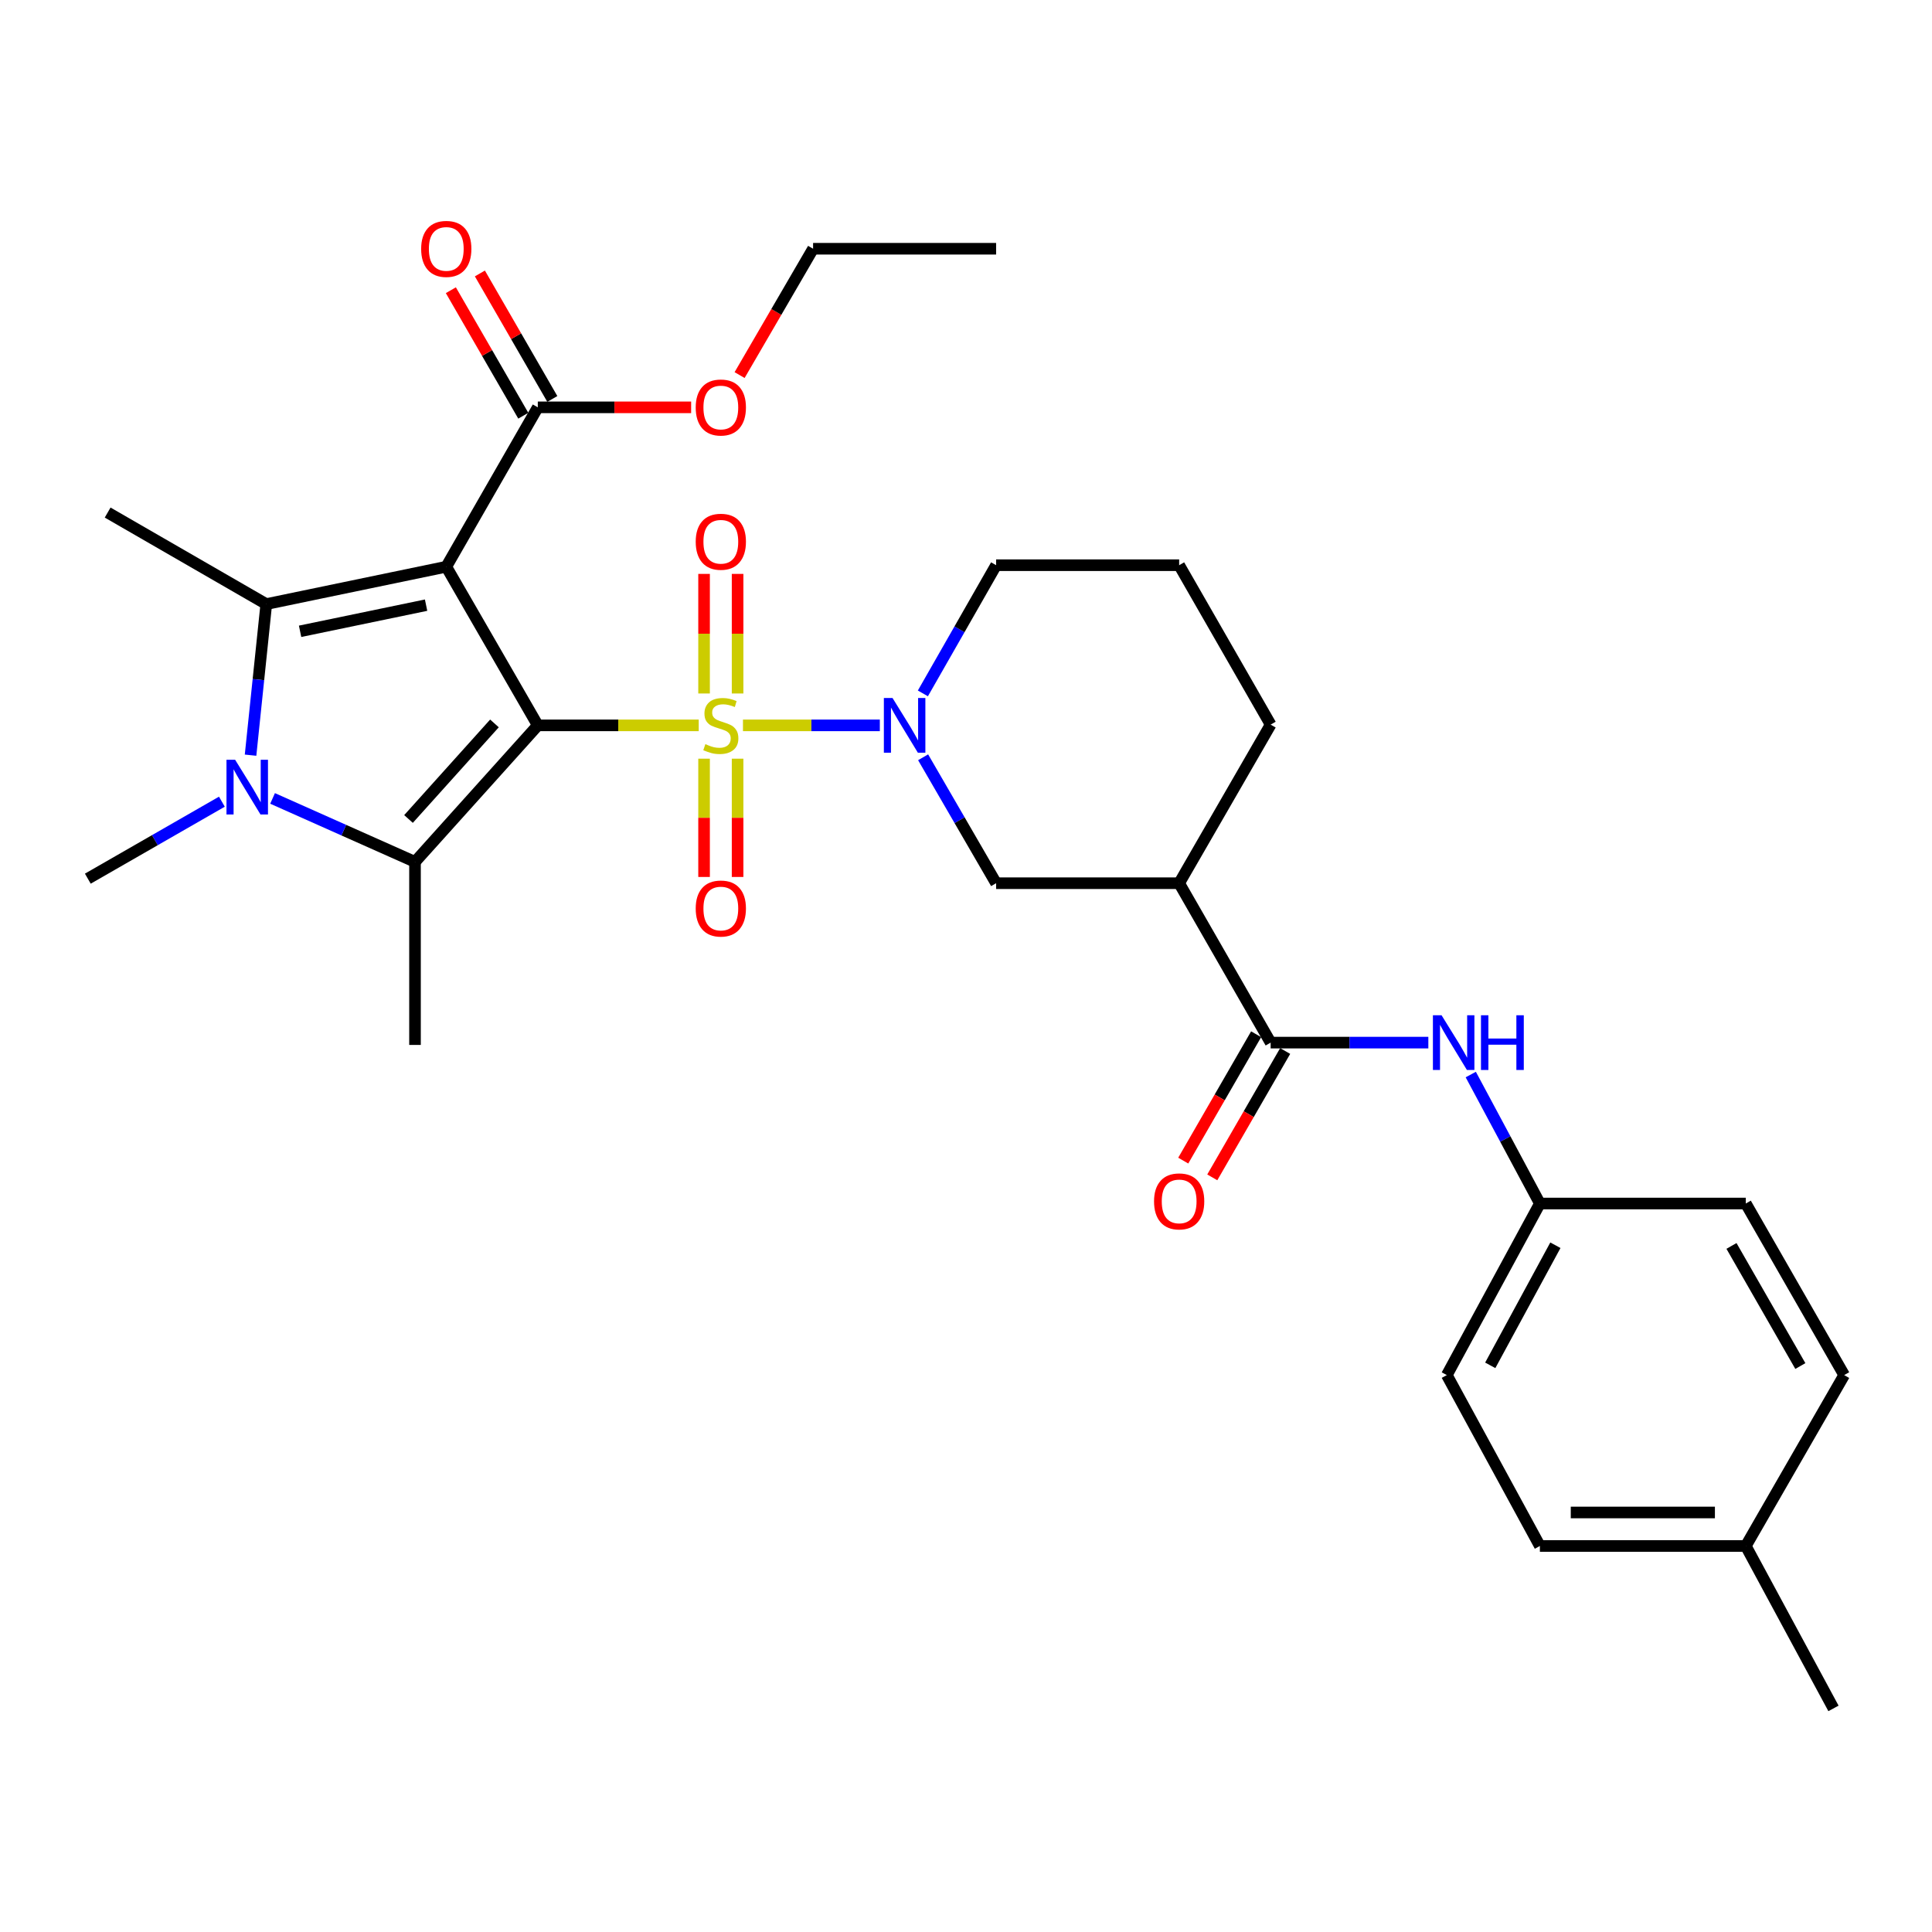 <?xml version='1.0' encoding='iso-8859-1'?>
<svg version='1.1' baseProfile='full'
              xmlns='http://www.w3.org/2000/svg'
                      xmlns:rdkit='http://www.rdkit.org/xml'
                      xmlns:xlink='http://www.w3.org/1999/xlink'
                  xml:space='preserve'
width='1000px' height='1000px' viewBox='0 0 1000 1000'>
<!-- END OF HEADER -->
<rect style='opacity:1.0;fill:#FFFFFF;stroke:none' width='1000' height='1000' x='0' y='0'> </rect>
<path class='bond-0' d='M 278.366,375.445 L 320.009,375.445' style='fill:none;fill-rule:evenodd;stroke:#000000;stroke-width:6px;stroke-linecap:butt;stroke-linejoin:miter;stroke-opacity:1' />
<path class='bond-0' d='M 320.009,375.445 L 361.652,375.445' style='fill:none;fill-rule:evenodd;stroke:#CCCC00;stroke-width:6px;stroke-linecap:butt;stroke-linejoin:miter;stroke-opacity:1' />
<path class='bond-1' d='M 278.366,375.445 L 230.99,293.338' style='fill:none;fill-rule:evenodd;stroke:#000000;stroke-width:6px;stroke-linecap:butt;stroke-linejoin:miter;stroke-opacity:1' />
<path class='bond-2' d='M 278.366,375.445 L 214.805,446.11' style='fill:none;fill-rule:evenodd;stroke:#000000;stroke-width:6px;stroke-linecap:butt;stroke-linejoin:miter;stroke-opacity:1' />
<path class='bond-2' d='M 255.932,374.442 L 211.44,423.907' style='fill:none;fill-rule:evenodd;stroke:#000000;stroke-width:6px;stroke-linecap:butt;stroke-linejoin:miter;stroke-opacity:1' />
<path class='bond-5' d='M 384.558,375.445 L 419.978,375.445' style='fill:none;fill-rule:evenodd;stroke:#CCCC00;stroke-width:6px;stroke-linecap:butt;stroke-linejoin:miter;stroke-opacity:1' />
<path class='bond-5' d='M 419.978,375.445 L 455.397,375.445' style='fill:none;fill-rule:evenodd;stroke:#0000FF;stroke-width:6px;stroke-linecap:butt;stroke-linejoin:miter;stroke-opacity:1' />
<path class='bond-11' d='M 364.425,392.693 L 364.425,423.303' style='fill:none;fill-rule:evenodd;stroke:#CCCC00;stroke-width:6px;stroke-linecap:butt;stroke-linejoin:miter;stroke-opacity:1' />
<path class='bond-11' d='M 364.425,423.303 L 364.425,453.912' style='fill:none;fill-rule:evenodd;stroke:#FF0000;stroke-width:6px;stroke-linecap:butt;stroke-linejoin:miter;stroke-opacity:1' />
<path class='bond-11' d='M 381.775,392.693 L 381.775,423.303' style='fill:none;fill-rule:evenodd;stroke:#CCCC00;stroke-width:6px;stroke-linecap:butt;stroke-linejoin:miter;stroke-opacity:1' />
<path class='bond-11' d='M 381.775,423.303 L 381.775,453.912' style='fill:none;fill-rule:evenodd;stroke:#FF0000;stroke-width:6px;stroke-linecap:butt;stroke-linejoin:miter;stroke-opacity:1' />
<path class='bond-12' d='M 381.775,358.947 L 381.775,327.999' style='fill:none;fill-rule:evenodd;stroke:#CCCC00;stroke-width:6px;stroke-linecap:butt;stroke-linejoin:miter;stroke-opacity:1' />
<path class='bond-12' d='M 381.775,327.999 L 381.775,297.051' style='fill:none;fill-rule:evenodd;stroke:#FF0000;stroke-width:6px;stroke-linecap:butt;stroke-linejoin:miter;stroke-opacity:1' />
<path class='bond-12' d='M 364.425,358.947 L 364.425,327.999' style='fill:none;fill-rule:evenodd;stroke:#CCCC00;stroke-width:6px;stroke-linecap:butt;stroke-linejoin:miter;stroke-opacity:1' />
<path class='bond-12' d='M 364.425,327.999 L 364.425,297.051' style='fill:none;fill-rule:evenodd;stroke:#FF0000;stroke-width:6px;stroke-linecap:butt;stroke-linejoin:miter;stroke-opacity:1' />
<path class='bond-3' d='M 230.99,293.338 L 137.827,312.675' style='fill:none;fill-rule:evenodd;stroke:#000000;stroke-width:6px;stroke-linecap:butt;stroke-linejoin:miter;stroke-opacity:1' />
<path class='bond-3' d='M 220.541,313.227 L 155.327,326.763' style='fill:none;fill-rule:evenodd;stroke:#000000;stroke-width:6px;stroke-linecap:butt;stroke-linejoin:miter;stroke-opacity:1' />
<path class='bond-7' d='M 230.99,293.338 L 278.366,210.837' style='fill:none;fill-rule:evenodd;stroke:#000000;stroke-width:6px;stroke-linecap:butt;stroke-linejoin:miter;stroke-opacity:1' />
<path class='bond-4' d='M 214.805,446.11 L 177.944,429.686' style='fill:none;fill-rule:evenodd;stroke:#000000;stroke-width:6px;stroke-linecap:butt;stroke-linejoin:miter;stroke-opacity:1' />
<path class='bond-4' d='M 177.944,429.686 L 141.083,413.262' style='fill:none;fill-rule:evenodd;stroke:#0000FF;stroke-width:6px;stroke-linecap:butt;stroke-linejoin:miter;stroke-opacity:1' />
<path class='bond-18' d='M 214.805,446.11 L 214.805,540.854' style='fill:none;fill-rule:evenodd;stroke:#000000;stroke-width:6px;stroke-linecap:butt;stroke-linejoin:miter;stroke-opacity:1' />
<path class='bond-17' d='M 137.827,312.675 L 55.72,265.298' style='fill:none;fill-rule:evenodd;stroke:#000000;stroke-width:6px;stroke-linecap:butt;stroke-linejoin:miter;stroke-opacity:1' />
<path class='bond-31' d='M 137.827,312.675 L 133.757,351.776' style='fill:none;fill-rule:evenodd;stroke:#000000;stroke-width:6px;stroke-linecap:butt;stroke-linejoin:miter;stroke-opacity:1' />
<path class='bond-31' d='M 133.757,351.776 L 129.688,390.877' style='fill:none;fill-rule:evenodd;stroke:#0000FF;stroke-width:6px;stroke-linecap:butt;stroke-linejoin:miter;stroke-opacity:1' />
<path class='bond-16' d='M 114.847,414.951 L 80.151,434.873' style='fill:none;fill-rule:evenodd;stroke:#0000FF;stroke-width:6px;stroke-linecap:butt;stroke-linejoin:miter;stroke-opacity:1' />
<path class='bond-16' d='M 80.151,434.873 L 45.455,454.795' style='fill:none;fill-rule:evenodd;stroke:#000000;stroke-width:6px;stroke-linecap:butt;stroke-linejoin:miter;stroke-opacity:1' />
<path class='bond-9' d='M 477.805,391.966 L 496.696,424.556' style='fill:none;fill-rule:evenodd;stroke:#0000FF;stroke-width:6px;stroke-linecap:butt;stroke-linejoin:miter;stroke-opacity:1' />
<path class='bond-9' d='M 496.696,424.556 L 515.587,457.147' style='fill:none;fill-rule:evenodd;stroke:#000000;stroke-width:6px;stroke-linecap:butt;stroke-linejoin:miter;stroke-opacity:1' />
<path class='bond-19' d='M 477.682,358.898 L 496.634,325.723' style='fill:none;fill-rule:evenodd;stroke:#0000FF;stroke-width:6px;stroke-linecap:butt;stroke-linejoin:miter;stroke-opacity:1' />
<path class='bond-19' d='M 496.634,325.723 L 515.587,292.548' style='fill:none;fill-rule:evenodd;stroke:#000000;stroke-width:6px;stroke-linecap:butt;stroke-linejoin:miter;stroke-opacity:1' />
<path class='bond-6' d='M 657.687,539.658 L 610.33,457.147' style='fill:none;fill-rule:evenodd;stroke:#000000;stroke-width:6px;stroke-linecap:butt;stroke-linejoin:miter;stroke-opacity:1' />
<path class='bond-10' d='M 657.687,539.658 L 698.496,539.658' style='fill:none;fill-rule:evenodd;stroke:#000000;stroke-width:6px;stroke-linecap:butt;stroke-linejoin:miter;stroke-opacity:1' />
<path class='bond-10' d='M 698.496,539.658 L 739.304,539.658' style='fill:none;fill-rule:evenodd;stroke:#0000FF;stroke-width:6px;stroke-linecap:butt;stroke-linejoin:miter;stroke-opacity:1' />
<path class='bond-13' d='M 650.173,535.323 L 631.308,568.027' style='fill:none;fill-rule:evenodd;stroke:#000000;stroke-width:6px;stroke-linecap:butt;stroke-linejoin:miter;stroke-opacity:1' />
<path class='bond-13' d='M 631.308,568.027 L 612.443,600.731' style='fill:none;fill-rule:evenodd;stroke:#FF0000;stroke-width:6px;stroke-linecap:butt;stroke-linejoin:miter;stroke-opacity:1' />
<path class='bond-13' d='M 665.202,543.993 L 646.337,576.697' style='fill:none;fill-rule:evenodd;stroke:#000000;stroke-width:6px;stroke-linecap:butt;stroke-linejoin:miter;stroke-opacity:1' />
<path class='bond-13' d='M 646.337,576.697 L 627.472,609.401' style='fill:none;fill-rule:evenodd;stroke:#FF0000;stroke-width:6px;stroke-linecap:butt;stroke-linejoin:miter;stroke-opacity:1' />
<path class='bond-14' d='M 285.88,206.5 L 267.135,174.021' style='fill:none;fill-rule:evenodd;stroke:#000000;stroke-width:6px;stroke-linecap:butt;stroke-linejoin:miter;stroke-opacity:1' />
<path class='bond-14' d='M 267.135,174.021 L 248.389,141.542' style='fill:none;fill-rule:evenodd;stroke:#FF0000;stroke-width:6px;stroke-linecap:butt;stroke-linejoin:miter;stroke-opacity:1' />
<path class='bond-14' d='M 270.853,215.173 L 252.107,182.694' style='fill:none;fill-rule:evenodd;stroke:#000000;stroke-width:6px;stroke-linecap:butt;stroke-linejoin:miter;stroke-opacity:1' />
<path class='bond-14' d='M 252.107,182.694 L 233.362,150.215' style='fill:none;fill-rule:evenodd;stroke:#FF0000;stroke-width:6px;stroke-linecap:butt;stroke-linejoin:miter;stroke-opacity:1' />
<path class='bond-20' d='M 278.366,210.837 L 318.049,210.837' style='fill:none;fill-rule:evenodd;stroke:#000000;stroke-width:6px;stroke-linecap:butt;stroke-linejoin:miter;stroke-opacity:1' />
<path class='bond-20' d='M 318.049,210.837 L 357.732,210.837' style='fill:none;fill-rule:evenodd;stroke:#FF0000;stroke-width:6px;stroke-linecap:butt;stroke-linejoin:miter;stroke-opacity:1' />
<path class='bond-8' d='M 610.33,457.147 L 515.587,457.147' style='fill:none;fill-rule:evenodd;stroke:#000000;stroke-width:6px;stroke-linecap:butt;stroke-linejoin:miter;stroke-opacity:1' />
<path class='bond-32' d='M 610.33,457.147 L 657.687,375.06' style='fill:none;fill-rule:evenodd;stroke:#000000;stroke-width:6px;stroke-linecap:butt;stroke-linejoin:miter;stroke-opacity:1' />
<path class='bond-15' d='M 761.266,556.18 L 779.153,589.561' style='fill:none;fill-rule:evenodd;stroke:#0000FF;stroke-width:6px;stroke-linecap:butt;stroke-linejoin:miter;stroke-opacity:1' />
<path class='bond-15' d='M 779.153,589.561 L 797.041,622.941' style='fill:none;fill-rule:evenodd;stroke:#000000;stroke-width:6px;stroke-linecap:butt;stroke-linejoin:miter;stroke-opacity:1' />
<path class='bond-23' d='M 797.041,622.941 L 903.622,622.941' style='fill:none;fill-rule:evenodd;stroke:#000000;stroke-width:6px;stroke-linecap:butt;stroke-linejoin:miter;stroke-opacity:1' />
<path class='bond-24' d='M 797.041,622.941 L 748.874,711.747' style='fill:none;fill-rule:evenodd;stroke:#000000;stroke-width:6px;stroke-linecap:butt;stroke-linejoin:miter;stroke-opacity:1' />
<path class='bond-24' d='M 805.068,644.534 L 771.351,706.698' style='fill:none;fill-rule:evenodd;stroke:#000000;stroke-width:6px;stroke-linecap:butt;stroke-linejoin:miter;stroke-opacity:1' />
<path class='bond-27' d='M 515.587,292.548 L 610.33,292.548' style='fill:none;fill-rule:evenodd;stroke:#000000;stroke-width:6px;stroke-linecap:butt;stroke-linejoin:miter;stroke-opacity:1' />
<path class='bond-28' d='M 382.812,194.143 L 401.832,161.446' style='fill:none;fill-rule:evenodd;stroke:#FF0000;stroke-width:6px;stroke-linecap:butt;stroke-linejoin:miter;stroke-opacity:1' />
<path class='bond-28' d='M 401.832,161.446 L 420.853,128.749' style='fill:none;fill-rule:evenodd;stroke:#000000;stroke-width:6px;stroke-linecap:butt;stroke-linejoin:miter;stroke-opacity:1' />
<path class='bond-21' d='M 903.622,800.205 L 797.041,800.205' style='fill:none;fill-rule:evenodd;stroke:#000000;stroke-width:6px;stroke-linecap:butt;stroke-linejoin:miter;stroke-opacity:1' />
<path class='bond-21' d='M 887.635,782.855 L 813.028,782.855' style='fill:none;fill-rule:evenodd;stroke:#000000;stroke-width:6px;stroke-linecap:butt;stroke-linejoin:miter;stroke-opacity:1' />
<path class='bond-29' d='M 903.622,800.205 L 949.003,884.269' style='fill:none;fill-rule:evenodd;stroke:#000000;stroke-width:6px;stroke-linecap:butt;stroke-linejoin:miter;stroke-opacity:1' />
<path class='bond-33' d='M 903.622,800.205 L 954.545,711.747' style='fill:none;fill-rule:evenodd;stroke:#000000;stroke-width:6px;stroke-linecap:butt;stroke-linejoin:miter;stroke-opacity:1' />
<path class='bond-22' d='M 657.687,375.06 L 610.33,292.548' style='fill:none;fill-rule:evenodd;stroke:#000000;stroke-width:6px;stroke-linecap:butt;stroke-linejoin:miter;stroke-opacity:1' />
<path class='bond-25' d='M 903.622,622.941 L 954.545,711.747' style='fill:none;fill-rule:evenodd;stroke:#000000;stroke-width:6px;stroke-linecap:butt;stroke-linejoin:miter;stroke-opacity:1' />
<path class='bond-25' d='M 896.209,644.893 L 931.855,707.057' style='fill:none;fill-rule:evenodd;stroke:#000000;stroke-width:6px;stroke-linecap:butt;stroke-linejoin:miter;stroke-opacity:1' />
<path class='bond-26' d='M 748.874,711.747 L 797.041,800.205' style='fill:none;fill-rule:evenodd;stroke:#000000;stroke-width:6px;stroke-linecap:butt;stroke-linejoin:miter;stroke-opacity:1' />
<path class='bond-30' d='M 420.853,128.749 L 515.587,128.749' style='fill:none;fill-rule:evenodd;stroke:#000000;stroke-width:6px;stroke-linecap:butt;stroke-linejoin:miter;stroke-opacity:1' />
<path  class='atom-1' d='M 365.1 385.165
Q 365.42 385.285, 366.74 385.845
Q 368.06 386.405, 369.5 386.765
Q 370.98 387.085, 372.42 387.085
Q 375.1 387.085, 376.66 385.805
Q 378.22 384.485, 378.22 382.205
Q 378.22 380.645, 377.42 379.685
Q 376.66 378.725, 375.46 378.205
Q 374.26 377.685, 372.26 377.085
Q 369.74 376.325, 368.22 375.605
Q 366.74 374.885, 365.66 373.365
Q 364.62 371.845, 364.62 369.285
Q 364.62 365.725, 367.02 363.525
Q 369.46 361.325, 374.26 361.325
Q 377.54 361.325, 381.26 362.885
L 380.34 365.965
Q 376.94 364.565, 374.38 364.565
Q 371.62 364.565, 370.1 365.725
Q 368.58 366.845, 368.62 368.805
Q 368.62 370.325, 369.38 371.245
Q 370.18 372.165, 371.3 372.685
Q 372.46 373.205, 374.38 373.805
Q 376.94 374.605, 378.46 375.405
Q 379.98 376.205, 381.06 377.845
Q 382.18 379.445, 382.18 382.205
Q 382.18 386.125, 379.54 388.245
Q 376.94 390.325, 372.58 390.325
Q 370.06 390.325, 368.14 389.765
Q 366.26 389.245, 364.02 388.325
L 365.1 385.165
' fill='#CCCC00'/>
<path  class='atom-5' d='M 121.706 393.258
L 130.986 408.258
Q 131.906 409.738, 133.386 412.418
Q 134.866 415.098, 134.946 415.258
L 134.946 393.258
L 138.706 393.258
L 138.706 421.578
L 134.826 421.578
L 124.866 405.178
Q 123.706 403.258, 122.466 401.058
Q 121.266 398.858, 120.906 398.178
L 120.906 421.578
L 117.226 421.578
L 117.226 393.258
L 121.706 393.258
' fill='#0000FF'/>
<path  class='atom-6' d='M 461.969 361.285
L 471.249 376.285
Q 472.169 377.765, 473.649 380.445
Q 475.129 383.125, 475.209 383.285
L 475.209 361.285
L 478.969 361.285
L 478.969 389.605
L 475.089 389.605
L 465.129 373.205
Q 463.969 371.285, 462.729 369.085
Q 461.529 366.885, 461.169 366.205
L 461.169 389.605
L 457.489 389.605
L 457.489 361.285
L 461.969 361.285
' fill='#0000FF'/>
<path  class='atom-11' d='M 746.152 525.498
L 755.432 540.498
Q 756.352 541.978, 757.832 544.658
Q 759.312 547.338, 759.392 547.498
L 759.392 525.498
L 763.152 525.498
L 763.152 553.818
L 759.272 553.818
L 749.312 537.418
Q 748.152 535.498, 746.912 533.298
Q 745.712 531.098, 745.352 530.418
L 745.352 553.818
L 741.672 553.818
L 741.672 525.498
L 746.152 525.498
' fill='#0000FF'/>
<path  class='atom-11' d='M 766.552 525.498
L 770.392 525.498
L 770.392 537.538
L 784.872 537.538
L 784.872 525.498
L 788.712 525.498
L 788.712 553.818
L 784.872 553.818
L 784.872 540.738
L 770.392 540.738
L 770.392 553.818
L 766.552 553.818
L 766.552 525.498
' fill='#0000FF'/>
<path  class='atom-12' d='M 360.1 470.249
Q 360.1 463.449, 363.46 459.649
Q 366.82 455.849, 373.1 455.849
Q 379.38 455.849, 382.74 459.649
Q 386.1 463.449, 386.1 470.249
Q 386.1 477.129, 382.7 481.049
Q 379.3 484.929, 373.1 484.929
Q 366.86 484.929, 363.46 481.049
Q 360.1 477.169, 360.1 470.249
M 373.1 481.729
Q 377.42 481.729, 379.74 478.849
Q 382.1 475.929, 382.1 470.249
Q 382.1 464.689, 379.74 461.889
Q 377.42 459.049, 373.1 459.049
Q 368.78 459.049, 366.42 461.849
Q 364.1 464.649, 364.1 470.249
Q 364.1 475.969, 366.42 478.849
Q 368.78 481.729, 373.1 481.729
' fill='#FF0000'/>
<path  class='atom-13' d='M 360.1 280.406
Q 360.1 273.606, 363.46 269.806
Q 366.82 266.006, 373.1 266.006
Q 379.38 266.006, 382.74 269.806
Q 386.1 273.606, 386.1 280.406
Q 386.1 287.286, 382.7 291.206
Q 379.3 295.086, 373.1 295.086
Q 366.86 295.086, 363.46 291.206
Q 360.1 287.326, 360.1 280.406
M 373.1 291.886
Q 377.42 291.886, 379.74 289.006
Q 382.1 286.086, 382.1 280.406
Q 382.1 274.846, 379.74 272.046
Q 377.42 269.206, 373.1 269.206
Q 368.78 269.206, 366.42 272.006
Q 364.1 274.806, 364.1 280.406
Q 364.1 286.126, 366.42 289.006
Q 368.78 291.886, 373.1 291.886
' fill='#FF0000'/>
<path  class='atom-14' d='M 597.33 621.835
Q 597.33 615.035, 600.69 611.235
Q 604.05 607.435, 610.33 607.435
Q 616.61 607.435, 619.97 611.235
Q 623.33 615.035, 623.33 621.835
Q 623.33 628.715, 619.93 632.635
Q 616.53 636.515, 610.33 636.515
Q 604.09 636.515, 600.69 632.635
Q 597.33 628.755, 597.33 621.835
M 610.33 633.315
Q 614.65 633.315, 616.97 630.435
Q 619.33 627.515, 619.33 621.835
Q 619.33 616.275, 616.97 613.475
Q 614.65 610.635, 610.33 610.635
Q 606.01 610.635, 603.65 613.435
Q 601.33 616.235, 601.33 621.835
Q 601.33 627.555, 603.65 630.435
Q 606.01 633.315, 610.33 633.315
' fill='#FF0000'/>
<path  class='atom-15' d='M 217.99 128.829
Q 217.99 122.029, 221.35 118.229
Q 224.71 114.429, 230.99 114.429
Q 237.27 114.429, 240.63 118.229
Q 243.99 122.029, 243.99 128.829
Q 243.99 135.709, 240.59 139.629
Q 237.19 143.509, 230.99 143.509
Q 224.75 143.509, 221.35 139.629
Q 217.99 135.749, 217.99 128.829
M 230.99 140.309
Q 235.31 140.309, 237.63 137.429
Q 239.99 134.509, 239.99 128.829
Q 239.99 123.269, 237.63 120.469
Q 235.31 117.629, 230.99 117.629
Q 226.67 117.629, 224.31 120.429
Q 221.99 123.229, 221.99 128.829
Q 221.99 134.549, 224.31 137.429
Q 226.67 140.309, 230.99 140.309
' fill='#FF0000'/>
<path  class='atom-21' d='M 360.1 210.917
Q 360.1 204.117, 363.46 200.317
Q 366.82 196.517, 373.1 196.517
Q 379.38 196.517, 382.74 200.317
Q 386.1 204.117, 386.1 210.917
Q 386.1 217.797, 382.7 221.717
Q 379.3 225.597, 373.1 225.597
Q 366.86 225.597, 363.46 221.717
Q 360.1 217.837, 360.1 210.917
M 373.1 222.397
Q 377.42 222.397, 379.74 219.517
Q 382.1 216.597, 382.1 210.917
Q 382.1 205.357, 379.74 202.557
Q 377.42 199.717, 373.1 199.717
Q 368.78 199.717, 366.42 202.517
Q 364.1 205.317, 364.1 210.917
Q 364.1 216.637, 366.42 219.517
Q 368.78 222.397, 373.1 222.397
' fill='#FF0000'/>
</svg>
